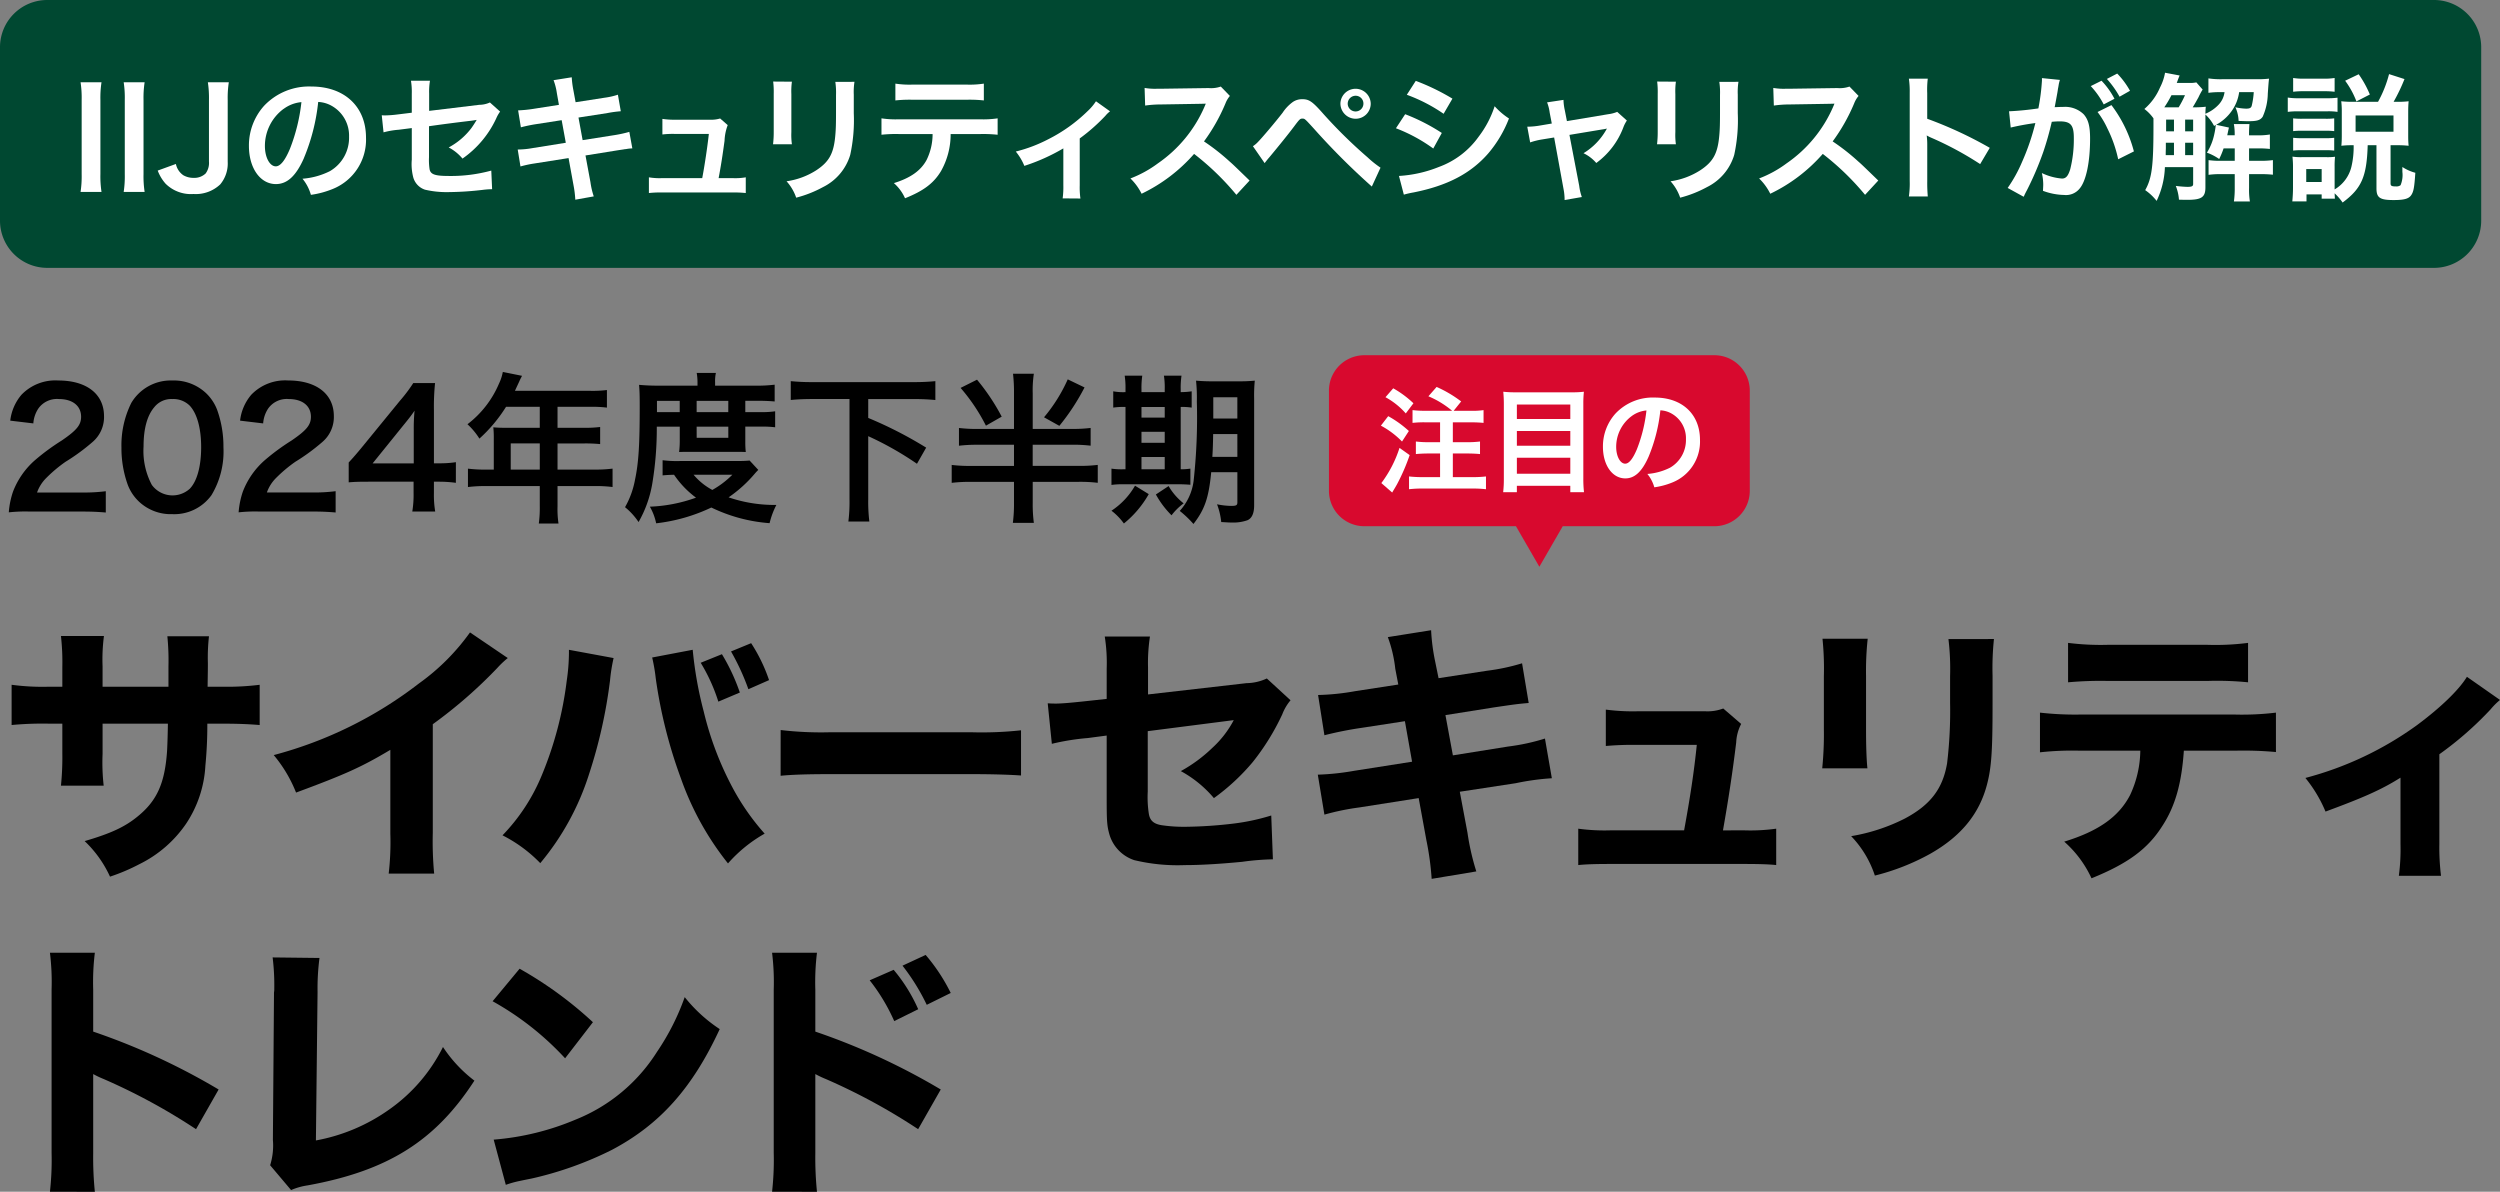 <svg xmlns="http://www.w3.org/2000/svg" xmlns:xlink="http://www.w3.org/1999/xlink" width="332.5" height="158.499" viewBox="0 0 332.5 158.499"><rect x="0" y="0" width="332.5" height="158.499" fill="#808080" stroke="none"/><defs><clipPath id="a"><rect width="330" height="75.9" fill="none"/></clipPath></defs><g transform="translate(0.5)"><path d="M22.855,168.269v-2.676a32.787,32.787,0,0,0-.146-4.033h5.535a25.283,25.283,0,0,0-.146,3.556c0,.7,0,.7-.037,3.153H30a35.14,35.14,0,0,0,4.987-.257v5.353c-1.283-.11-2.786-.183-4.913-.183H28.024a55.033,55.033,0,0,1-.257,5.573A15.383,15.383,0,0,1,25.2,186.49a16.119,16.119,0,0,1-6.232,5.389,25.517,25.517,0,0,1-3.886,1.65,15.28,15.28,0,0,0-3.373-4.729c3.519-1.026,5.389-1.906,7.076-3.3,2.567-2.09,3.593-4.436,3.886-8.689.037-.734.073-1.54.11-3.63H14.093v4.033a27.5,27.5,0,0,0,.147,4.216H8.556a37.288,37.288,0,0,0,.184-4.29v-3.96H6.907a43.756,43.756,0,0,0-4.913.183v-5.353a30.862,30.862,0,0,0,5.023.257H8.74v-2.6a31.072,31.072,0,0,0-.184-4.142h5.719a24.056,24.056,0,0,0-.183,4.032v2.713Z" transform="translate(-0.95 -76.935)"/><path d="M99.691,164.022a12.408,12.408,0,0,0-1.393,1.32,62.07,62.07,0,0,1-8.579,7.479v14.445a45.614,45.614,0,0,0,.183,5.426H83.853a35.973,35.973,0,0,0,.22-5.316V176.23c-3.813,2.273-5.9,3.226-12.539,5.683a18.132,18.132,0,0,0-2.97-4.986,54.187,54.187,0,0,0,19.321-9.532,29.072,29.072,0,0,0,6.783-6.783Z" transform="translate(-32.658 -76.501)"/><path d="M141.44,165.323a23.451,23.451,0,0,0-.477,3.007,65.92,65.92,0,0,1-2.786,12.428,34.833,34.833,0,0,1-6.489,11.842,18.769,18.769,0,0,0-5.023-3.7,25.284,25.284,0,0,0,5.243-8.029,47.885,47.885,0,0,0,3.3-12.539,26.177,26.177,0,0,0,.293-3.666v-.44Zm10.522-1.1a51.007,51.007,0,0,0,1.466,8.212,42.516,42.516,0,0,0,3.85,10.155,31.309,31.309,0,0,0,4.253,6.086,18.8,18.8,0,0,0-4.876,3.96,38.653,38.653,0,0,1-6.27-11.328,63.972,63.972,0,0,1-3.336-13.272,24.028,24.028,0,0,0-.477-2.787Zm3.886.587a26.1,26.1,0,0,1,2.383,5.1l-2.859,1.21a23.542,23.542,0,0,0-2.347-5.17Zm3.886-1.466a21.746,21.746,0,0,1,2.383,4.913l-2.749,1.21a31.217,31.217,0,0,0-2.31-5.023Z" transform="translate(-60.332 -77.802)"/><path d="M197.3,185.4a45.8,45.8,0,0,0,6.71.293h18.55a48.134,48.134,0,0,0,6.71-.257v6.012c-1.466-.11-3.886-.183-6.746-.183H204.006c-3.19,0-5.28.073-6.71.22Z" transform="translate(-93.974 -88.306)"/><path d="M272.973,165.915a22.406,22.406,0,0,0-.257-4.253h6.012a23.379,23.379,0,0,0-.257,4.143v3.556l13.088-1.5a6.62,6.62,0,0,0,2.713-.623l3.153,2.9a6.509,6.509,0,0,0-1.1,1.87,31.338,31.338,0,0,1-3.923,6.342,28.392,28.392,0,0,1-5.17,4.8,15.319,15.319,0,0,0-4.4-3.592,19.545,19.545,0,0,0,4.179-3.08,13.446,13.446,0,0,0,2.86-3.7l-11.438,1.467v8.029a14.539,14.539,0,0,0,.147,2.97c.147.88.623,1.32,1.65,1.5a19.938,19.938,0,0,0,3.226.22,58.475,58.475,0,0,0,6.49-.44,28.366,28.366,0,0,0,4.913-1.063l.22,5.829a33.858,33.858,0,0,0-4.07.33c-3.006.293-5.609.44-7.625.44a24.73,24.73,0,0,1-6.746-.66,5.117,5.117,0,0,1-3.3-3.41c-.33-1.173-.367-1.76-.367-4.949v-8.212l-2.493.33a31.453,31.453,0,0,0-4.8.77l-.549-5.389c.476.037.879.037,1.1.037.734,0,1.98-.11,3.7-.293l3.043-.33Z" transform="translate(-126.283 -77.001)"/><path d="M344.03,165.186a17.6,17.6,0,0,0-.99-4.216l5.756-.916a26.491,26.491,0,0,0,.55,4.216l.44,2.163,6.452-.99a27.43,27.43,0,0,0,4.656-.99l.88,5.279c-1.613.147-1.613.147-4.62.587l-6.452,1.026.99,5.353,7.332-1.173a27.526,27.526,0,0,0,4.913-1.063l.917,5.279a33.636,33.636,0,0,0-4.8.66l-7.443,1.136L353.635,187a32.415,32.415,0,0,0,1.173,5.133l-5.939.99a38,38,0,0,0-.7-5.133l-1.026-5.609-7.919,1.247a32.211,32.211,0,0,0-4.619.953l-.88-5.316a33.443,33.443,0,0,0,4.839-.513l7.7-1.21-.954-5.389-5.719.88a48,48,0,0,0-4.986.99l-.843-5.353a31.533,31.533,0,0,0,4.949-.513l5.72-.88Z" transform="translate(-158.958 -76.235)"/><path d="M421.911,196.14a25.062,25.062,0,0,0,4.29-.22v4.839c-.953-.11-2.493-.147-4.326-.147H404.2c-1.943,0-3.263.037-4.326.147V195.92a25.815,25.815,0,0,0,4.326.22h9.752c.77-4.18,1.32-7.735,1.686-11.365h-7.919a40.418,40.418,0,0,0-4.179.147v-4.839a27.709,27.709,0,0,0,4.326.22h8.872a5.9,5.9,0,0,0,2.42-.367l2.383,2.053a5.885,5.885,0,0,0-.66,2.457c-.477,3.922-1.026,7.552-1.76,11.7Z" transform="translate(-190.466 -85.705)"/><path d="M467.879,162.223a40.143,40.143,0,0,0-.22,4.986v7.186c0,2.273.073,4.07.183,5.059H461.83a44.88,44.88,0,0,0,.22-5.133v-7.112a38.923,38.923,0,0,0-.184-4.986Zm16.791.037a37.369,37.369,0,0,0-.184,4.876v3.886c0,6.086-.146,8.322-.732,10.559-1.027,3.96-3.483,6.929-7.553,9.239a30.169,30.169,0,0,1-7.369,2.9,13.752,13.752,0,0,0-3.153-5.243,24.719,24.719,0,0,0,7.149-2.346c3.373-1.8,5.023-3.923,5.609-7.333a58.364,58.364,0,0,0,.4-8.1v-3.483a32.773,32.773,0,0,0-.22-4.949Z" transform="translate(-219.975 -77.269)"/><path d="M536.266,177.608c-.293,4.326-1.136,7.369-2.859,10.009-1.943,3.079-4.62,5.023-9.422,6.966a14.638,14.638,0,0,0-3.629-4.876c4.546-1.393,7.259-3.3,8.762-6.2a14.3,14.3,0,0,0,1.357-5.9h-8.139a39.476,39.476,0,0,0-5.206.22v-5.279a41.409,41.409,0,0,0,5.279.257h20.678a37.445,37.445,0,0,0,5.426-.257v5.243a47.471,47.471,0,0,0-5.316-.183Zm-15.4-14.335a34.716,34.716,0,0,0,5.279.257h13.235a33.8,33.8,0,0,0,5.426-.257v5.243a41.271,41.271,0,0,0-5.353-.183H526.074a47.648,47.648,0,0,0-5.205.183Z" transform="translate(-246.314 -77.769)"/><path d="M610.422,174.963a9.522,9.522,0,0,0-1.246,1.246,44.979,44.979,0,0,1-6.819,5.976V194.1a30.732,30.732,0,0,0,.22,4.253h-5.609a27.027,27.027,0,0,0,.22-4.253v-8.8c-2.567,1.613-4.913,2.64-9.972,4.51a18.114,18.114,0,0,0-2.677-4.473,44.591,44.591,0,0,0,14.811-7c3.117-2.31,5.609-4.693,6.673-6.453Z" transform="translate(-278.422 -81.87)"/><path d="M11.726,273.749a37.893,37.893,0,0,0,.22-5.169v-21.7a32.008,32.008,0,0,0-.22-4.913H17.7a32.281,32.281,0,0,0-.22,4.913v5.573a88.315,88.315,0,0,1,16.682,7.7l-3.006,5.279a80.527,80.527,0,0,0-12.282-6.672,12.627,12.627,0,0,1-1.394-.66v10.559a45.35,45.35,0,0,0,.22,5.1Z" transform="translate(-5.585 -115.25)"/><path d="M74.217,243.226a31.41,31.41,0,0,0-.256,4.546l-.22,19.724a24.373,24.373,0,0,0,9.788-4.143,22.246,22.246,0,0,0,7.112-8.286,18.128,18.128,0,0,0,4.18,4.473c-5.207,8.029-11.512,11.989-22.181,13.932a8.55,8.55,0,0,0-2.2.623l-2.787-3.3a8.805,8.805,0,0,0,.367-3.373l.147-19.614a2.387,2.387,0,0,0,.037-.513,30.178,30.178,0,0,0-.22-4.143Z" transform="translate(-32.225 -115.816)"/><path d="M127.74,246.023a51.354,51.354,0,0,1,9.752,7.113l-3.7,4.8a38.749,38.749,0,0,0-9.642-7.589Zm-3.446,22.731a35.041,35.041,0,0,0,10.925-2.677A22.778,22.778,0,0,0,146,257.1a31.758,31.758,0,0,0,3.7-7.3,19.935,19.935,0,0,0,4.656,4.253c-3.629,7.846-7.956,12.685-14.335,16.058a46.512,46.512,0,0,1-10.669,3.813c-.916.183-.916.183-1.613.33a13.415,13.415,0,0,0-1.833.513Z" transform="translate(-59.133 -117.183)"/><path d="M195.128,273.749a37.977,37.977,0,0,0,.22-5.169v-21.7a32.079,32.079,0,0,0-.22-4.913H201.1a32.3,32.3,0,0,0-.22,4.913v5.573a88.35,88.35,0,0,1,16.682,7.7l-3.007,5.279a80.488,80.488,0,0,0-12.282-6.673,12.573,12.573,0,0,1-1.393-.66v10.559a45.365,45.365,0,0,0,.22,5.1ZM211.3,244.236a21.638,21.638,0,0,1,3.263,5.243l-3.189,1.577a25.107,25.107,0,0,0-3.264-5.426Zm4.253-1.98a24.169,24.169,0,0,1,3.336,5.059l-3.189,1.576a28.118,28.118,0,0,0-3.226-5.206Z" transform="translate(-92.942 -115.25)"/><g transform="translate(-0.5)"><g clip-path="url(#a)"><path d="M388.855,90.237H342.306a4.712,4.712,0,0,0-4.712,4.712v13.32a4.712,4.712,0,0,0,4.712,4.712h20.163l3.111,5.389,3.111-5.389h20.163a4.712,4.712,0,0,0,4.712-4.712V94.949a4.712,4.712,0,0,0-4.712-4.712" transform="translate(-160.845 -42.993)" fill="#d8092e"/><path d="M323.717,35.626H6.283A6.283,6.283,0,0,1,0,29.344V6.283A6.283,6.283,0,0,1,6.283,0H323.717A6.283,6.283,0,0,1,330,6.283V29.344a6.283,6.283,0,0,1-6.283,6.283" fill="#004831"/><path d="M23.25,20.893a13.7,13.7,0,0,0-.146,2.364v9.859a13.837,13.837,0,0,0,.146,2.364H20.465a13.837,13.837,0,0,0,.146-2.364V23.257a13.7,13.7,0,0,0-.146-2.364Z" transform="translate(-9.75 -9.954)" fill="#fff"/><path d="M34.205,20.893a13.7,13.7,0,0,0-.146,2.364v9.859a13.836,13.836,0,0,0,.146,2.364H31.42a13.837,13.837,0,0,0,.146-2.364V23.257a13.7,13.7,0,0,0-.146-2.364Z" transform="translate(-14.97 -9.954)" fill="#fff"/><path d="M49.521,20.893a13.775,13.775,0,0,0-.147,2.364v8.21a4.332,4.332,0,0,1-.99,3.006,4.713,4.713,0,0,1-3.555,1.283,4.775,4.775,0,0,1-3.72-1.374,5.606,5.606,0,0,1-1.045-1.741l2.419-.88a2.4,2.4,0,0,0,.989,1.5,2.683,2.683,0,0,0,1.375.348,2.173,2.173,0,0,0,1.594-.586,2.365,2.365,0,0,0,.44-1.594V23.257a14.029,14.029,0,0,0-.146-2.364Z" transform="translate(-19.089 -9.954)" fill="#fff"/><path d="M70.547,31.508c-1.045,2.364-2.218,3.446-3.72,3.446-2.089,0-3.592-2.126-3.592-5.076a7.875,7.875,0,0,1,2.015-5.333,8.23,8.23,0,0,1,6.3-2.566c4.4,0,7.257,2.676,7.257,6.8a7.06,7.06,0,0,1-4.453,6.836,11.994,11.994,0,0,1-2.877.77,5.854,5.854,0,0,0-1.118-2.144,9.745,9.745,0,0,0,3.647-1.008,5.132,5.132,0,0,0,2.547-4.582A4.54,4.54,0,0,0,74.3,24.581a4.009,4.009,0,0,0-1.851-.55,26.513,26.513,0,0,1-1.906,7.477m-2.694-6.561A6.138,6.138,0,0,0,65.361,29.9c0,1.5.641,2.694,1.448,2.694.6,0,1.228-.77,1.887-2.346a24.133,24.133,0,0,0,1.521-6.194,4.666,4.666,0,0,0-2.364.9" transform="translate(-30.128 -10.471)" fill="#fff"/><path d="M112.717,24.613a4.522,4.522,0,0,0-.513.9,13.356,13.356,0,0,1-4.49,5.351,6.05,6.05,0,0,0-1.833-1.484,9.248,9.248,0,0,0,3.025-2.584c.256-.366.366-.531.7-1.081-.293.055-.422.073-.7.11-1.851.22-3.739.458-5.645.733v4.124a8.3,8.3,0,0,0,.073,1.576c.128.715.715.917,2.584.917a20.3,20.3,0,0,0,5.626-.715l.11,2.474a11.081,11.081,0,0,0-1.118.073,40.822,40.822,0,0,1-4.545.312A12.64,12.64,0,0,1,102.73,35a2.4,2.4,0,0,1-1.576-1.686,7.029,7.029,0,0,1-.183-2.309v-4.2l-1.723.22a10.678,10.678,0,0,0-2.034.349l-.238-2.273c.2.018.349.018.44.018A14.478,14.478,0,0,0,99.028,25l1.942-.238V22.249a9.2,9.2,0,0,0-.109-1.741h2.529a8.878,8.878,0,0,0-.11,1.7v2.309l6.671-.806a3.435,3.435,0,0,0,1.411-.312Z" transform="translate(-46.203 -9.771)" fill="#fff"/><path d="M136.725,21.741a7.866,7.866,0,0,0-.44-1.722l2.419-.385a12.6,12.6,0,0,0,.22,1.722l.294,1.594,3.866-.6a9.453,9.453,0,0,0,1.76-.4l.384,2.2a15.558,15.558,0,0,0-1.759.238l-3.867.6.55,3.005,4.306-.678a16.272,16.272,0,0,0,1.906-.421l.4,2.2a4.443,4.443,0,0,0-.843.092,1.425,1.425,0,0,0-.293.036l-.733.11-4.362.7.66,3.555a10.347,10.347,0,0,0,.44,1.888l-2.455.44a13.883,13.883,0,0,0-.238-1.925l-.659-3.61-4.527.715a14.746,14.746,0,0,0-1.869.4l-.366-2.254a11.23,11.23,0,0,0,1.942-.184l4.453-.715-.549-3.005-3.409.531a19.545,19.545,0,0,0-2.016.421l-.367-2.254a17.048,17.048,0,0,0,2.017-.2L137,23.3Z" transform="translate(-62.663 -9.355)" fill="#fff"/><path d="M176.039,38.035a8.182,8.182,0,0,0,1.686-.11v2.089a14.009,14.009,0,0,0-1.686-.073h-9.511a13.617,13.617,0,0,0-1.686.073V37.925a8.276,8.276,0,0,0,1.686.11h5.406c.312-1.631.7-4.215.88-5.883h-4.546a11.774,11.774,0,0,0-1.631.073V30.154a10.478,10.478,0,0,0,1.686.11h4.636a4.088,4.088,0,0,0,1.356-.165l1.008.88a6.6,6.6,0,0,0-.421,2.089c-.275,2.016-.476,3.317-.788,4.966Z" transform="translate(-78.538 -14.341)" fill="#fff"/><path d="M198.888,20.736a9.381,9.381,0,0,0-.073,1.649v5.058a8.915,8.915,0,0,0,.073,1.613h-2.51a13.237,13.237,0,0,0,.091-1.65v-5.04a11.671,11.671,0,0,0-.073-1.649Zm8.321.018a8.635,8.635,0,0,0-.092,1.7v2.474a21.624,21.624,0,0,1-.476,5.553,7.019,7.019,0,0,1-3.61,4.27,15.506,15.506,0,0,1-3.574,1.411,6.262,6.262,0,0,0-1.283-2.181,9.884,9.884,0,0,0,3.959-1.466c1.723-1.136,2.328-2.254,2.529-4.673.073-.788.092-1.594.092-3.06V22.5a9.7,9.7,0,0,0-.092-1.741Z" transform="translate(-93.564 -9.871)" fill="#fff"/><path d="M233.122,27.95a9.951,9.951,0,0,1-1.283,4.93c-.972,1.613-2.309,2.621-4.783,3.61a5.814,5.814,0,0,0-1.484-2.016c2.2-.679,3.574-1.65,4.343-3.061a7.782,7.782,0,0,0,.807-3.464h-4.472a18.126,18.126,0,0,0-2.327.092V25.861a12.894,12.894,0,0,0,2.364.128h10.721a13.019,13.019,0,0,0,2.364-.128v2.181a18.135,18.135,0,0,0-2.328-.092Zm-7.349-6.707a12.435,12.435,0,0,0,2.364.128h7.037a12.439,12.439,0,0,0,2.364-.128v2.236a17.277,17.277,0,0,0-2.328-.092H228.1a17.262,17.262,0,0,0-2.327.092Z" transform="translate(-106.687 -10.121)" fill="#fff"/><path d="M270.582,27.062a3.573,3.573,0,0,0-.623.6,24.529,24.529,0,0,1-3.409,3.006V36.9a10.75,10.75,0,0,0,.092,1.759l-2.364-.018a10.986,10.986,0,0,0,.092-1.741V31.991a25.87,25.87,0,0,1-5.186,2.327,7.5,7.5,0,0,0-1.137-1.906,19.563,19.563,0,0,0,4.344-1.649,20.929,20.929,0,0,0,5.2-3.72,6.914,6.914,0,0,0,1.118-1.319Z" transform="translate(-122.946 -12.256)" fill="#fff"/><path d="M301.26,36.383a35.232,35.232,0,0,0-5.626-5.443,21.776,21.776,0,0,1-6.983,5.3,7.339,7.339,0,0,0-1.484-2.034,15.148,15.148,0,0,0,3.665-2.016,17.67,17.67,0,0,0,6.158-7.459l.2-.476c-.293.018-.293.018-6.065.11a14.465,14.465,0,0,0-2,.147l-.073-2.346a8.021,8.021,0,0,0,1.613.11h.439l6.451-.092a3.969,3.969,0,0,0,1.631-.2l1.209,1.246a3.519,3.519,0,0,0-.586.99,24.29,24.29,0,0,1-2.859,5.058,28.4,28.4,0,0,1,3.391,2.657c.458.4.458.4,2.675,2.548Z" transform="translate(-136.82 -10.471)" fill="#fff"/><path d="M318.283,30.147a3.27,3.27,0,0,0,.66-.55c.531-.531,2.327-2.657,3.28-3.885a5.514,5.514,0,0,1,1.375-1.448,2.2,2.2,0,0,1,1.246-.366c.9,0,1.338.293,2.731,1.869a63.826,63.826,0,0,0,5.938,5.846,13.794,13.794,0,0,0,1.741,1.393l-1.155,2.51a93.758,93.758,0,0,1-7.752-7.752c-1.173-1.283-1.173-1.283-1.485-1.283-.293,0-.366.055-1.117,1.063-.77,1.026-2,2.547-3.281,4.086-.275.312-.367.44-.623.77Zm15.669-5.663a2.01,2.01,0,0,1-2.016,2.016,2.034,2.034,0,0,1-2.016-2.016,2.016,2.016,0,0,1,4.031,0m-3.061,0a1.045,1.045,0,0,0,2.09,0,1.033,1.033,0,0,0-1.044-1.044,1.056,1.056,0,0,0-1.045,1.044" transform="translate(-151.645 -10.705)" fill="#fff"/><path d="M355.841,24.978a25.9,25.9,0,0,1,4.874,2.492l-1.136,2.071a21.437,21.437,0,0,0-4.966-2.694Zm-.825,8.21a16.779,16.779,0,0,0,5.3-1.192,11.206,11.206,0,0,0,5.3-4.031,13.553,13.553,0,0,0,2.125-4.05,9.479,9.479,0,0,0,1.906,1.631,15.988,15.988,0,0,1-2.749,4.637c-2.327,2.675-5.443,4.307-9.952,5.2a11.821,11.821,0,0,0-1.282.293Zm2.236-12.645a29.349,29.349,0,0,1,4.875,2.364l-1.173,2.016a21.537,21.537,0,0,0-4.893-2.529Z" transform="translate(-168.954 -9.788)" fill="#fff"/><path d="M390.956,27.078a5.763,5.763,0,0,0-.348-1.374l2.181-.33a7.159,7.159,0,0,0,.183,1.411l.275,1.411,5.48-.916a4.621,4.621,0,0,0,1.209-.312l1.284,1.154a4.144,4.144,0,0,0-.458.88,10.409,10.409,0,0,1-3.611,4.765,5.163,5.163,0,0,0-1.7-1.3,8.62,8.62,0,0,0,3.115-3.281,5.644,5.644,0,0,1-.678.128l-4.306.715,1.3,6.781a7.012,7.012,0,0,0,.348,1.484l-2.291.4a7.677,7.677,0,0,0-.146-1.484l-1.247-6.836-1.576.257a9.423,9.423,0,0,0-1.613.4l-.385-2.09a10.279,10.279,0,0,0,1.741-.165l1.521-.257Z" transform="translate(-184.846 -12.089)" fill="#fff"/><path d="M423.45,20.736a9.383,9.383,0,0,0-.073,1.649v5.058a8.917,8.917,0,0,0,.073,1.613h-2.51a13.24,13.24,0,0,0,.091-1.65v-5.04a11.673,11.673,0,0,0-.073-1.649Zm8.321.018a8.632,8.632,0,0,0-.092,1.7v2.474a21.622,21.622,0,0,1-.476,5.553,7.019,7.019,0,0,1-3.61,4.27,15.505,15.505,0,0,1-3.574,1.411,6.262,6.262,0,0,0-1.283-2.181,9.884,9.884,0,0,0,3.959-1.466c1.723-1.136,2.328-2.254,2.529-4.673.073-.788.092-1.594.092-3.06V22.5a9.7,9.7,0,0,0-.092-1.741Z" transform="translate(-200.555 -9.871)" fill="#fff"/><path d="M460.967,36.383a35.233,35.233,0,0,0-5.626-5.443,21.776,21.776,0,0,1-6.983,5.3,7.338,7.338,0,0,0-1.484-2.034,15.149,15.149,0,0,0,3.665-2.016,17.67,17.67,0,0,0,6.158-7.459l.2-.476c-.293.018-.293.018-6.065.11a14.465,14.465,0,0,0-2,.147l-.073-2.346a8.022,8.022,0,0,0,1.613.11h.439l6.451-.092a3.969,3.969,0,0,0,1.631-.2l1.209,1.246a3.52,3.52,0,0,0-.586.99,24.286,24.286,0,0,1-2.859,5.058,28.406,28.406,0,0,1,3.391,2.657c.458.4.458.4,2.675,2.548Z" transform="translate(-212.912 -10.471)" fill="#fff"/><path d="M484.92,35.652a12.275,12.275,0,0,0,.11-2.052V21.852a11.7,11.7,0,0,0-.11-1.869h2.511a12.283,12.283,0,0,0-.073,1.924v3.409a53.824,53.824,0,0,1,8.32,3.867L494.4,31.345a43.417,43.417,0,0,0-6.488-3.5,5.864,5.864,0,0,1-.623-.312,9.478,9.478,0,0,1,.073,1.247v4.838a20.139,20.139,0,0,0,.073,2.034Z" transform="translate(-231.038 -9.521)" fill="#fff"/><path d="M516.961,19.531c-.055.184-.11.385-.147.569-.037.257-.055.348-.11.623-.055.4-.055.4-.311,1.777-.073.4-.073.421-.128.66.531-.018.788-.037,1.137-.037a3.549,3.549,0,0,1,2.712.971c.624.7.862,1.576.862,3.244,0,3.152-.531,5.663-1.411,6.671a2.321,2.321,0,0,1-2.034.825,8.485,8.485,0,0,1-2.822-.55c.018-.348.036-.623.036-.806a6.88,6.88,0,0,0-.183-1.558,7.668,7.668,0,0,0,2.675.733c.531,0,.825-.348,1.1-1.246a16.312,16.312,0,0,0,.476-4.178c0-1.686-.422-2.181-1.869-2.181-.366,0-.641.018-1.063.055a40.222,40.222,0,0,1-1.118,3.976,41.508,41.508,0,0,1-2.2,5.15c-.091.165-.091.165-.275.532-.054.11-.054.147-.147.312L510.016,33.9a18.7,18.7,0,0,0,1.906-3.445,30.487,30.487,0,0,0,1.777-5.186,32.425,32.425,0,0,0-3.28.6l-.22-2.163a38.794,38.794,0,0,0,3.9-.385,27.824,27.824,0,0,0,.476-3.7v-.33Zm5.535.11a10.306,10.306,0,0,1,1.722,2.4l-1.429.751a10.972,10.972,0,0,0-1.723-2.437Zm1.32,3.243a17.53,17.53,0,0,1,2.987,6.158l-2.089,1.045a17.224,17.224,0,0,0-1.447-4.124,11.464,11.464,0,0,0-1.3-2.163Zm1.081-1.118a12.629,12.629,0,0,0-1.686-2.364l1.374-.715a10.792,10.792,0,0,1,1.7,2.291Z" transform="translate(-242.995 -8.904)" fill="#fff"/><path d="M552.488,20.714a9.266,9.266,0,0,0-.55,1.026c-.183.33-.495.9-.77,1.338A14.237,14.237,0,0,0,552.909,23c-.036.312-.036.421-.055.935a5.08,5.08,0,0,0,1.76-1.209,2.976,2.976,0,0,0,.788-1.668h-.514a11.672,11.672,0,0,0-1.631.092V19.229a11.074,11.074,0,0,0,1.925.11h4.508a13.4,13.4,0,0,0,1.631-.073c-.055.4-.092.935-.165,1.98a7.844,7.844,0,0,1-.678,3.078c-.312.458-.733.6-1.869.6-.294,0-.294,0-1.338-.037a4.806,4.806,0,0,0-.421-1.814,7.72,7.72,0,0,0,1.411.183c.476,0,.659-.092.751-.366a10.331,10.331,0,0,0,.275-1.832h-1.943a5.607,5.607,0,0,1-1.045,2.584,6.1,6.1,0,0,1-2.015,1.76l1.7.366c-.165.751-.165.751-.22,1.026h.989v-.147a7.26,7.26,0,0,0-.11-1.338h2.072c-.037.458-.055.861-.055,1.338V26.8H559.8a8.227,8.227,0,0,0,1.631-.11v1.924a12.839,12.839,0,0,0-1.631-.073h-1.136v1.65h1.411a11.756,11.756,0,0,0,1.76-.092V32.04a13.715,13.715,0,0,0-1.723-.073h-1.448V33.8a9.993,9.993,0,0,0,.11,1.8h-2.126a12.3,12.3,0,0,0,.11-1.8V31.966h-1.832a10.713,10.713,0,0,0-1.649.092V30.1a10.752,10.752,0,0,0,1.668.092h1.814v-1.65h-1.484a10.7,10.7,0,0,1-.586,1.411,6.923,6.923,0,0,0-1.631-.843,7.612,7.612,0,0,0,.972-2.419,9.637,9.637,0,0,0,.2-1.209.093.093,0,0,0-.018-.055l-.2.129a5.544,5.544,0,0,0-1.154-1.521v9.695c0,1.3-.513,1.65-2.382,1.65-.2,0-.514,0-1.136-.018a6.225,6.225,0,0,0-.422-1.833,14.558,14.558,0,0,0,1.539.128c.605,0,.77-.092.77-.385V31.032h-3.757a11.259,11.259,0,0,1-1.1,4.49,6.991,6.991,0,0,0-1.521-1.43c.9-1.594,1.1-3.225,1.1-8.54V24.544a5.64,5.64,0,0,0-1.209-1.246,7.778,7.778,0,0,0,2.071-2.84,6.881,6.881,0,0,0,.679-1.98l1.942.366c-.091.2-.091.2-.385.99h1.65a3.752,3.752,0,0,0,.953-.073ZM549.3,23.078a13.682,13.682,0,0,0,.843-1.613h-1.8a14.319,14.319,0,0,1-.953,1.613H549.3Zm-.623,6.359V27.788h-1.081V28.5c-.018.531-.018.641-.018.935Zm-1.045-3.17h1.045V24.709h-1.045Zm3.592-1.558h-1.063v1.558h1.063Zm0,3.079h-1.063v1.649h1.063Z" transform="translate(-259.538 -8.804)" fill="#fff"/><path d="M581.17,21.944a8.071,8.071,0,0,0,1.466.092h3.684a9.641,9.641,0,0,0,1.466-.073v1.887a8.283,8.283,0,0,0-1.393-.073h-3.757a10.951,10.951,0,0,0-1.466.073Zm8.485,6.341a11.626,11.626,0,0,0-1.356.073c.037-.421.055-.806.055-1.319V23.868a11.162,11.162,0,0,0-.073-1.429,12.561,12.561,0,0,0,1.54.073h3.353a15.614,15.614,0,0,0,1.467-3.684l2.052.66a24.257,24.257,0,0,1-1.448,3.024h.531a11.307,11.307,0,0,0,1.466-.073c-.037.495-.055.843-.055,1.356v3.3c0,.531.018.825.055,1.264a12.837,12.837,0,0,0-1.375-.073h-1.026v5.058c0,.348.129.421.733.421a.882.882,0,0,0,.6-.165,3.556,3.556,0,0,0,.238-1.777V31.18a5.9,5.9,0,0,0,1.722.77c-.128,1.979-.238,2.547-.568,3.005s-.935.623-2.327.623c-1.833,0-2.273-.312-2.273-1.558V28.284H591.8c-.128,4.215-.825,5.754-3.336,7.624A7.741,7.741,0,0,0,587.4,34.68c.018.33.018.458.037.715h-1.76v-.569h-2.016v.935h-1.888c.055-.568.092-1.228.092-1.8v-2.73a11.824,11.824,0,0,0-.073-1.43,7.442,7.442,0,0,0,1.228.073h3.335a7.587,7.587,0,0,0,1.1-.055,11.587,11.587,0,0,0-.055,1.32v3.024a4.79,4.79,0,0,0,2.236-3.024,11.373,11.373,0,0,0,.294-2.859Zm-7.77-8.943a8.048,8.048,0,0,0,1.484.092h2.548a8.293,8.293,0,0,0,1.484-.092v1.833a11.611,11.611,0,0,0-1.484-.073h-2.548a11.428,11.428,0,0,0-1.484.073Zm0,5.37a9.28,9.28,0,0,0,1.154.055h3.189a8.064,8.064,0,0,0,1.118-.055v1.7a9.029,9.029,0,0,0-1.118-.055h-3.189a9.28,9.28,0,0,0-1.154.055Zm0,2.584a9.28,9.28,0,0,0,1.154.055h3.171a8.375,8.375,0,0,0,1.136-.055V29a9.08,9.08,0,0,0-1.154-.055h-3.171a9.153,9.153,0,0,0-1.136.055Zm1.741,5.883h2.052V31.455h-2.052ZM590.3,22.457a11.318,11.318,0,0,0-1.5-2.749l1.8-.861a13.5,13.5,0,0,1,1.485,2.694Zm-.11,4.032h5.04V24.326h-5.04Z" transform="translate(-276.896 -8.971)" fill="#fff"/><path d="M5.005,114.089a19.788,19.788,0,0,0-2.769.107,10.968,10.968,0,0,1,.558-2.748,10.6,10.6,0,0,1,2.941-4.207,29.537,29.537,0,0,1,3.541-2.6c1.975-1.352,2.576-2.061,2.576-3.155,0-1.46-1.138-2.361-2.962-2.361a3.032,3.032,0,0,0-2.726,1.266,4.079,4.079,0,0,0-.666,1.975L2.429,102A6.445,6.445,0,0,1,3.91,98.569a6.242,6.242,0,0,1,4.916-1.91c3.756,0,6.074,1.8,6.074,4.744a4.356,4.356,0,0,1-1.524,3.435,26.8,26.8,0,0,1-3.606,2.64,18.747,18.747,0,0,0-2.554,2.147,5.162,5.162,0,0,0-1.224,1.932H12a22.563,22.563,0,0,0,3.135-.172v2.833c-1.009-.086-1.868-.129-3.242-.129Z" transform="translate(-1.065 -46.053)"/><path d="M33.107,112.694a6.009,6.009,0,0,1-1.417-2.168,14.353,14.353,0,0,1-.837-4.937,12.639,12.639,0,0,1,1.309-5.946,6.1,6.1,0,0,1,5.474-2.984A6.235,6.235,0,0,1,42.165,98.4a6.022,6.022,0,0,1,1.417,2.168,14.448,14.448,0,0,1,.837,4.98,11.27,11.27,0,0,1-1.588,6.354,6.092,6.092,0,0,1-5.216,2.533,6.183,6.183,0,0,1-4.508-1.739m6.847-1.653c.966-1.009,1.5-3.005,1.5-5.517,0-2.49-.536-4.443-1.5-5.5a3.1,3.1,0,0,0-2.339-.9,2.889,2.889,0,0,0-2.405,1.095c-.944,1.116-1.417,2.876-1.417,5.216a9.655,9.655,0,0,0,1.1,5.109,3.415,3.415,0,0,0,5.065.494" transform="translate(-14.7 -46.053)"/><path d="M63.388,114.089a19.783,19.783,0,0,0-2.769.107,10.994,10.994,0,0,1,.558-2.748,10.6,10.6,0,0,1,2.941-4.207,29.56,29.56,0,0,1,3.542-2.6c1.975-1.352,2.576-2.061,2.576-3.155,0-1.46-1.138-2.361-2.962-2.361a3.033,3.033,0,0,0-2.726,1.266,4.074,4.074,0,0,0-.665,1.975L60.812,102a6.441,6.441,0,0,1,1.481-3.435,6.242,6.242,0,0,1,4.916-1.91c3.756,0,6.075,1.8,6.075,4.744a4.357,4.357,0,0,1-1.524,3.435,26.873,26.873,0,0,1-3.606,2.64,18.78,18.78,0,0,0-2.554,2.147,5.175,5.175,0,0,0-1.224,1.932h6.01a22.569,22.569,0,0,0,3.135-.172v2.833c-1.009-.086-1.868-.129-3.242-.129Z" transform="translate(-28.882 -46.053)"/><path d="M102.834,110.581a16.556,16.556,0,0,0-2.146-.15h-.773v1.524a13.339,13.339,0,0,0,.172,2.447H97.038a13.692,13.692,0,0,0,.172-2.49v-1.481H91.264c-1.266,0-1.953.021-2.683.086v-2.64c.73-.794.966-1.073,1.717-1.975l5.087-6.225a20.43,20.43,0,0,0,1.782-2.361h2.9a30.214,30.214,0,0,0-.15,3.628v7.041h.752a14.125,14.125,0,0,0,2.168-.15Zm-5.6-7.019a24.292,24.292,0,0,1,.107-2.576c-.429.623-.687.966-1.46,1.91L91.758,108h5.474Z" transform="translate(-42.204 -46.365)"/><path d="M122.255,103.093a11.776,11.776,0,0,0-.064-1.244c.451.043.923.064,1.5.064h4.679v-2.79h-4.486a19.808,19.808,0,0,1-3.542,4.229,9.366,9.366,0,0,0-1.588-1.911,13.32,13.32,0,0,0,4.186-5.388,6.227,6.227,0,0,0,.516-1.567l2.554.515c-.129.258-.172.322-.322.644-.021.064-.236.515-.622,1.352h10.046a15.248,15.248,0,0,0,2.19-.107v2.34a15.9,15.9,0,0,0-2.19-.107h-4.379v2.79h3.456a15.77,15.77,0,0,0,2.211-.107v2.275a20.2,20.2,0,0,0-2.147-.086h-3.52v3.477h4.98a17.526,17.526,0,0,0,2.339-.129v2.447a18.214,18.214,0,0,0-2.339-.129h-4.98v2.683a12.926,12.926,0,0,0,.129,2.3h-2.619a15.658,15.658,0,0,0,.128-2.34v-2.64h-7.212a18.469,18.469,0,0,0-2.34.129v-2.447a18,18,0,0,0,2.34.129h1.095Zm6.117.9h-3.864v3.477h3.864Z" transform="translate(-56.581 -45.017)"/><path d="M163,101.879a44.464,44.464,0,0,1-.6,7.578,15.442,15.442,0,0,1-1.824,5.109,8.883,8.883,0,0,0-1.8-1.975,11.652,11.652,0,0,0,1.331-3.671c.472-2.232.622-4.594.622-9.681,0-1.589-.021-2.147-.085-2.92.751.064,1.5.107,2.426.107h5.345v-.472a7.211,7.211,0,0,0-.107-1.224h2.554a5.159,5.159,0,0,0-.107,1.245v.451h5.323a19.385,19.385,0,0,0,2.6-.129V98.53a22.152,22.152,0,0,0-2.253-.086h-1.653v1.5h2.061a11.519,11.519,0,0,0,1.91-.108v2.126a13.475,13.475,0,0,0-1.91-.086h-2.061V103.9a11.878,11.878,0,0,0,.064,1.353c-.494-.021-.537-.021-1.4-.021h-5.967c-.838,0-1.117,0-1.5.021a12.662,12.662,0,0,0,.086-1.353v-2.018Zm13.5,5.753c-.193.193-.215.215-.408.429a17.575,17.575,0,0,1-3.542,3.22,18.862,18.862,0,0,0,6.354,1.009,10.5,10.5,0,0,0-.9,2.426,21.323,21.323,0,0,1-7.749-2.082,23.126,23.126,0,0,1-7.341,2.1,7.3,7.3,0,0,0-.838-2.211,20.292,20.292,0,0,0,6.14-1.2,12.449,12.449,0,0,1-2.92-3.048c-.751.021-1.073.043-1.524.086v-2.018a14.928,14.928,0,0,0,2.3.107h7.492c.88,0,1.266-.021,1.782-.064ZM166.05,98.445h-3.027v1.5h3.027Zm1.846,9.832a8.431,8.431,0,0,0,2.49,2.018,12.067,12.067,0,0,0,2.662-2.018Zm4.616-9.832H168.3v1.5h4.207Zm-4.207,4.916h4.207V101.88H168.3Z" transform="translate(-75.647 -45.134)"/><path d="M203.755,99.2c-1.073,0-2.018.043-2.876.129V96.822a27.415,27.415,0,0,0,2.876.129h13.481a28.278,28.278,0,0,0,2.876-.129v2.511c-.9-.086-1.781-.129-2.876-.129h-6.053v2.511a54.075,54.075,0,0,1,7.706,3.95l-1.224,2.147a42.469,42.469,0,0,0-6.482-3.671v8.393a21.456,21.456,0,0,0,.15,2.962h-2.791a21.252,21.252,0,0,0,.15-2.962V99.2Z" transform="translate(-95.708 -46.13)"/><path d="M257.727,102.277a18.609,18.609,0,0,0,2.511-.129v2.361a19.736,19.736,0,0,0-2.511-.129h-5.195v2.812h6.1a18.664,18.664,0,0,0,2.554-.129v2.383a19.692,19.692,0,0,0-2.576-.129h-6.074v2.791a18.779,18.779,0,0,0,.15,2.662h-2.791a20.024,20.024,0,0,0,.15-2.7v-2.748h-5.709a19.7,19.7,0,0,0-2.576.129v-2.383a19.253,19.253,0,0,0,2.576.129h5.709v-2.812h-4.787a20.1,20.1,0,0,0-2.532.129v-2.361a20.1,20.1,0,0,0,2.532.129h4.787v-4.7a22.159,22.159,0,0,0-.128-2.64h2.769a14.786,14.786,0,0,0-.15,2.619v4.722Zm-12.6-6.547a28.055,28.055,0,0,1,3.285,4.916l-2.1,1.2a24.455,24.455,0,0,0-3.37-5.023Zm14.3,1.03a29.175,29.175,0,0,1-3.349,5.109l-2.039-1.138a21.252,21.252,0,0,0,3.155-5.044Z" transform="translate(-115.184 -45.232)"/><path d="M284.214,97.253a10.942,10.942,0,0,0-.107-1.825h2.34a10.945,10.945,0,0,0-.107,1.825v.365h3.091v-.365a10.2,10.2,0,0,0-.107-1.825h2.34a10.634,10.634,0,0,0-.107,1.825v.365a9.671,9.671,0,0,0,1.46-.107v2.168a7.765,7.765,0,0,0-1.46-.085v8.286a8.371,8.371,0,0,0,1.288-.086v2.147a17.488,17.488,0,0,0-1.8-.064H284a9.825,9.825,0,0,0-1.652.086v-2.168a9.589,9.589,0,0,0,1.588.086h.279V99.593a9.237,9.237,0,0,0-1.631.085V97.51a6.962,6.962,0,0,0,1.631.107Zm3.092,13.932A13.649,13.649,0,0,1,284,115.091a8.026,8.026,0,0,0-1.652-1.7,9.849,9.849,0,0,0,3.133-3.327Zm2.125-11.591H286.34v1.417h3.091Zm0,3.305H286.34v1.46h3.091Zm0,3.349H286.34v1.631h3.091Zm.516,3.864a8.113,8.113,0,0,0,2,2.3,8.065,8.065,0,0,0-1.61,1.588,12.176,12.176,0,0,1-2.083-2.769Zm5.667-1.846c-.323,3.392-.859,4.959-2.361,6.89a13.981,13.981,0,0,0-1.825-1.739,7.278,7.278,0,0,0,1.846-3.993,77.129,77.129,0,0,0,.429-10.54,21.99,21.99,0,0,0-.107-2.791,23.343,23.343,0,0,0,2.383.086h3.112a20.686,20.686,0,0,0,2.319-.086,20.347,20.347,0,0,0-.086,2.361v14.232c0,1.052-.3,1.717-.9,1.975a5.712,5.712,0,0,1-2.125.3c-.258,0-.3,0-1.352-.064a9.2,9.2,0,0,0-.559-2.361,9.917,9.917,0,0,0,1.89.215c.665,0,.815-.086.815-.472v-4.014Zm.258-5.066c-.021,1.267-.043,2.061-.107,3.027h3.327V103.2ZM299.09,98.3h-3.2v2.833h3.2Z" transform="translate(-134.523 -45.466)"/><path d="M351.765,102.181a14.284,14.284,0,0,1,2.749,1.974l-.911,1.4a11.422,11.422,0,0,0-2.81-2.111Zm2.855,5.179a26.329,26.329,0,0,1-1.686,3.887c-.152.274-.243.426-.425.729-.122.2-.122.2-.213.364l-1.442-1.26a15.817,15.817,0,0,0,2.415-4.678Zm-2.187-8.884a13.386,13.386,0,0,1,2.688,1.99l-1.018,1.351a9.955,9.955,0,0,0-2.7-2.157Zm7.837,2.992a12.2,12.2,0,0,0-3.159-1.929l1.093-1.245a16.218,16.218,0,0,1,3.265,1.929l-1,1.245h2.278a10.017,10.017,0,0,0,1.7-.091v1.7c-.471-.046-1.033-.076-1.7-.076h-2.385v2.642h1.959a12.557,12.557,0,0,0,1.655-.091v1.671c-.47-.046-1.063-.076-1.655-.076h-1.959v3.143h2.6a14.665,14.665,0,0,0,1.807-.091v1.7a15.019,15.019,0,0,0-1.807-.091h-6.621a14.671,14.671,0,0,0-1.807.091v-1.7a15.567,15.567,0,0,0,1.807.091h2.324v-3.143h-1.549c-.607,0-1.2.03-1.671.076v-1.671a12.579,12.579,0,0,0,1.656.091h1.564V103H356.7a13.521,13.521,0,0,0-1.7.076v-1.7a13.162,13.162,0,0,0,1.7.091Z" transform="translate(-167.134 -46.832)" fill="#fff"/><path d="M390.965,99.589a11.985,11.985,0,0,0,1.625-.076,14.332,14.332,0,0,0-.076,1.564v9.963a15.39,15.39,0,0,0,.091,1.838h-1.823v-.851h-7.107v.851h-1.823a14.291,14.291,0,0,0,.091-1.716V101.138c0-.592-.03-1.124-.076-1.625a13.673,13.673,0,0,0,1.7.076Zm-.182,1.625h-7.107v1.929h7.107Zm-7.107,5.483h7.107v-1.959h-7.107Zm0,3.72h7.107V108.29h-7.107Z" transform="translate(-181.932 -47.413)" fill="#fff"/><path d="M413.258,108.889c-.866,1.959-1.838,2.855-3.083,2.855-1.731,0-2.977-1.762-2.977-4.207a6.522,6.522,0,0,1,1.671-4.419,6.816,6.816,0,0,1,5.224-2.126c3.644,0,6.014,2.217,6.014,5.634a5.851,5.851,0,0,1-3.691,5.665,9.931,9.931,0,0,1-2.384.638,4.843,4.843,0,0,0-.926-1.776,8.078,8.078,0,0,0,3.022-.836,4.251,4.251,0,0,0,2.111-3.8,3.763,3.763,0,0,0-1.868-3.371,3.318,3.318,0,0,0-1.534-.455,21.968,21.968,0,0,1-1.579,6.2m-2.232-5.437a5.084,5.084,0,0,0-2.065,4.1c0,1.245.531,2.232,1.2,2.232.5,0,1.017-.638,1.564-1.944a19.983,19.983,0,0,0,1.26-5.133,3.865,3.865,0,0,0-1.959.744" transform="translate(-194.008 -48.117)" fill="#fff"/></g></g></g></svg>